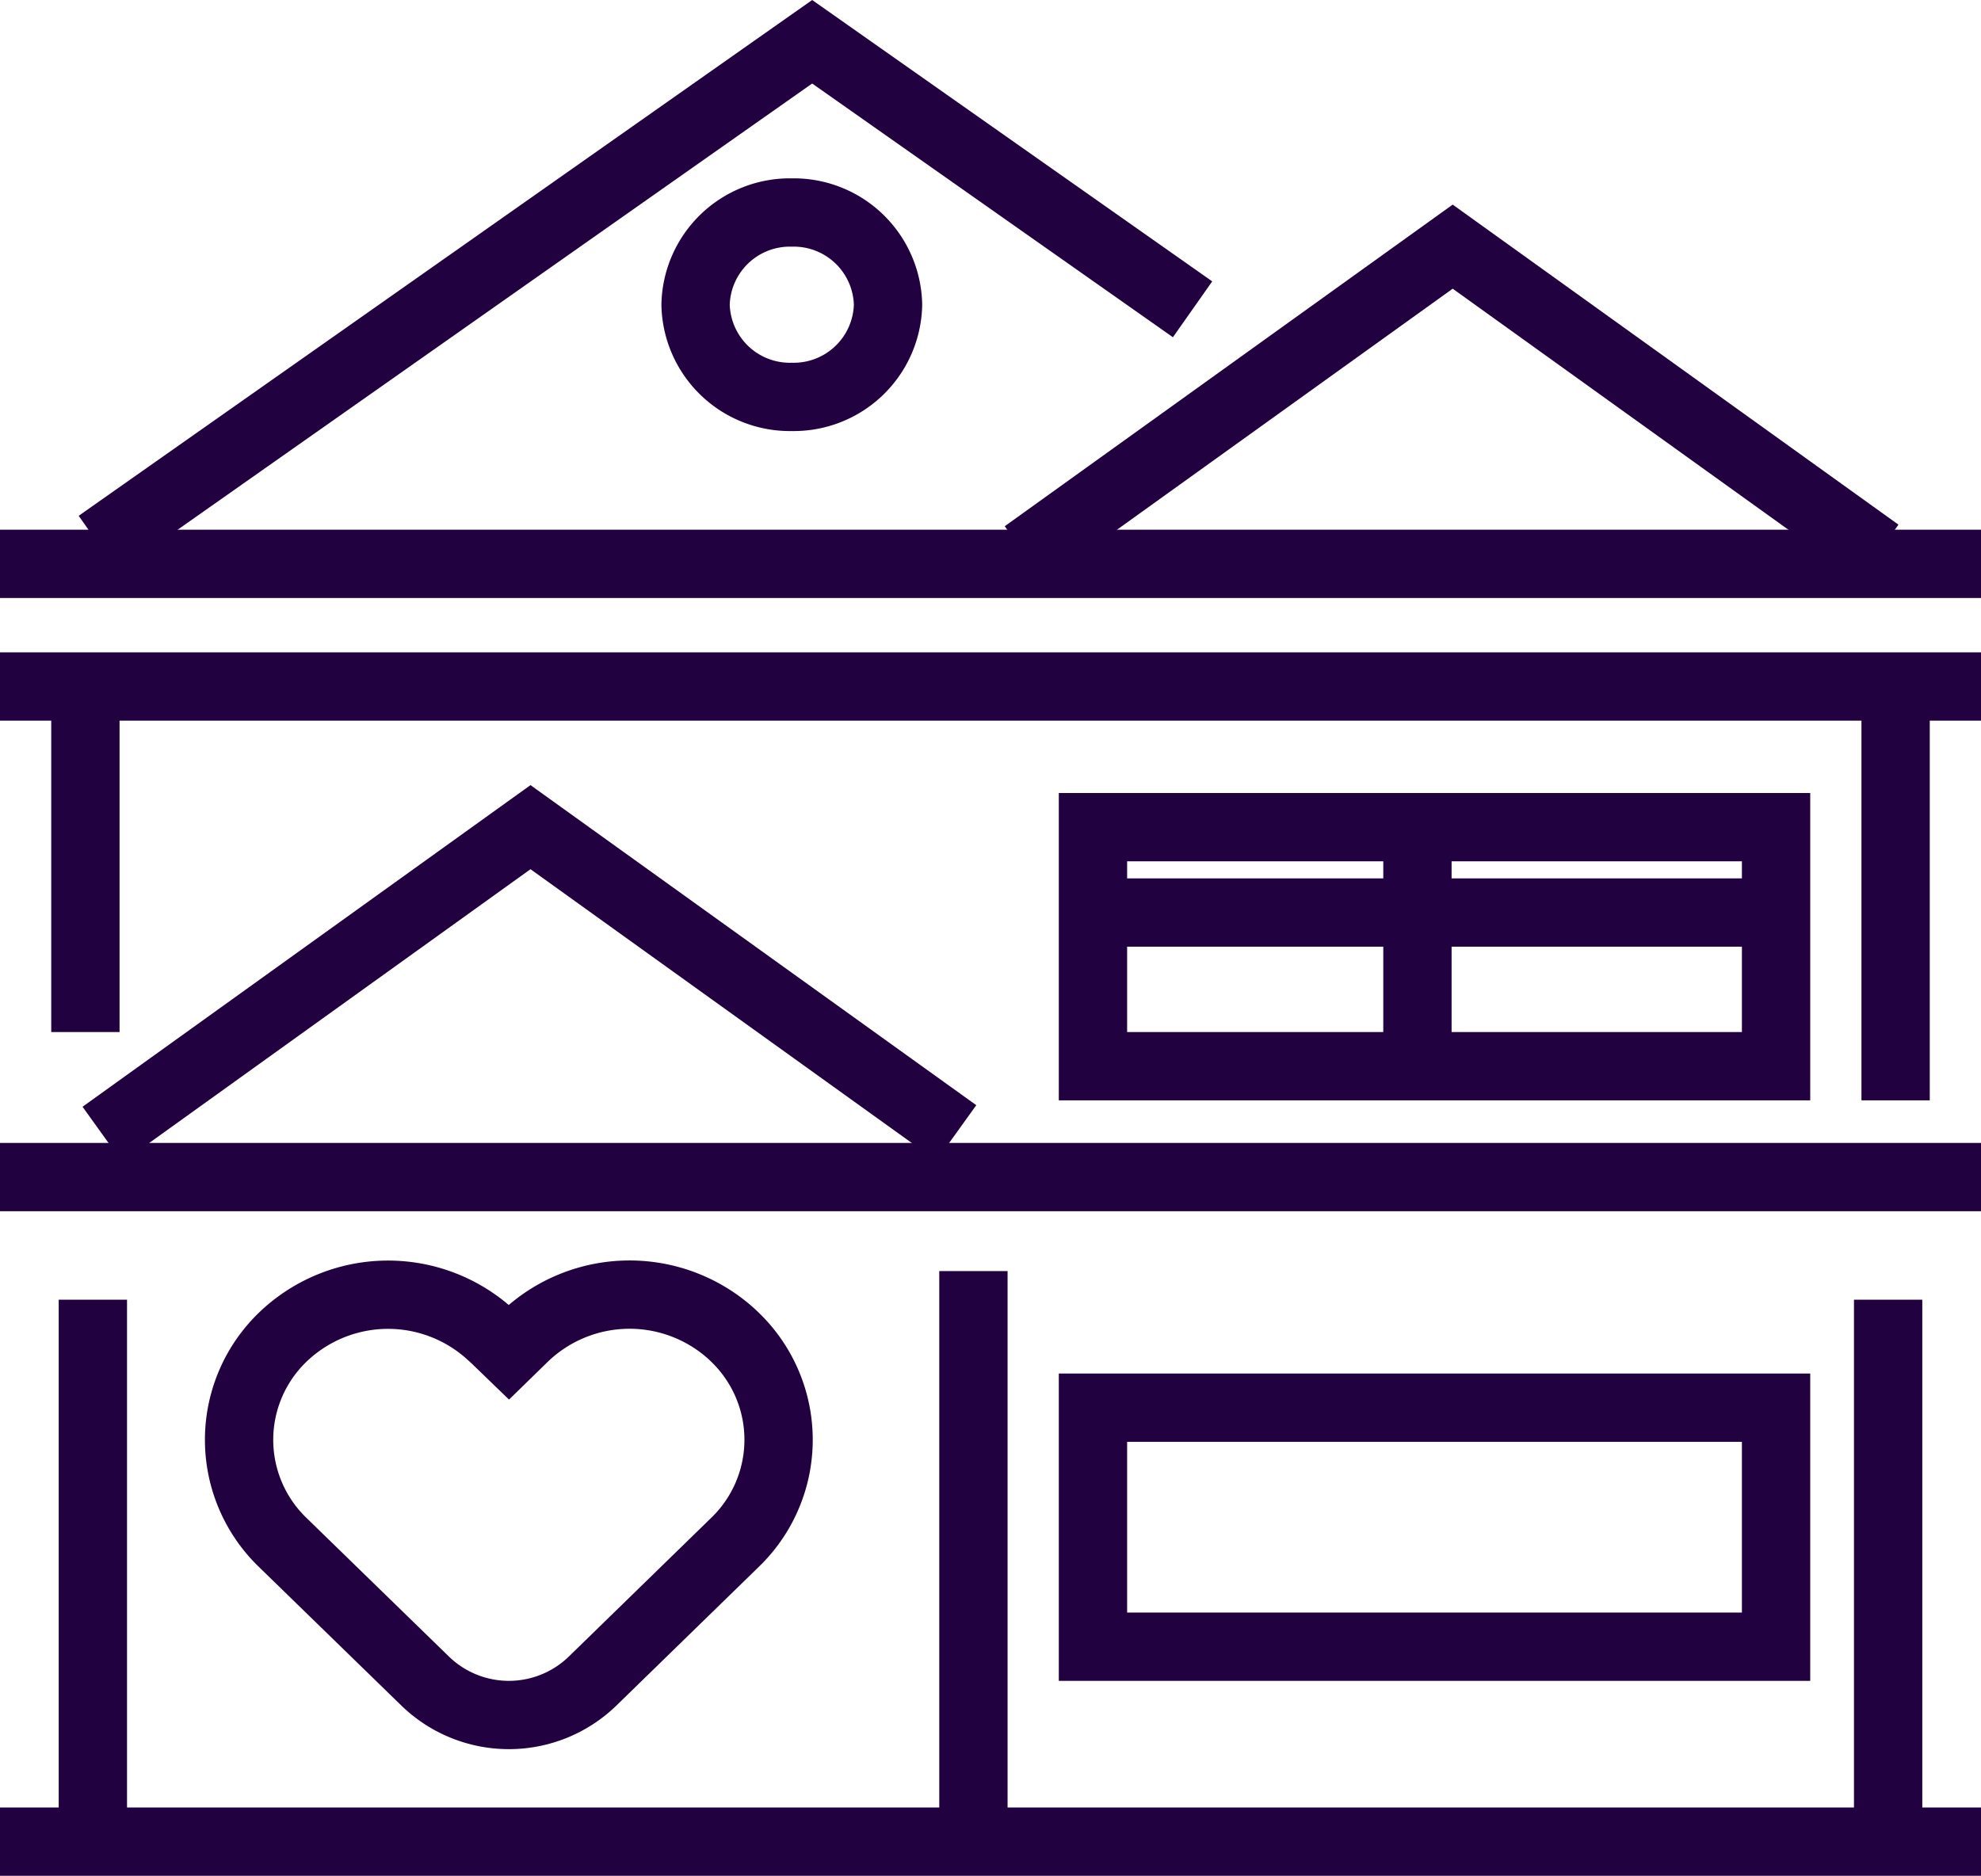 <?xml version="1.0" encoding="UTF-8"?>
<svg xmlns="http://www.w3.org/2000/svg" width="58" height="54.932" viewBox="0 0 58 54.932">
  <g id="Group_33" data-name="Group 33" transform="translate(0 1.223)">
    <path id="Stroke_1" data-name="Stroke 1" d="M.5,0V10" transform="translate(2 19)" fill="none" stroke="#21013f" stroke-miterlimit="10" stroke-width="2"></path>
    <path id="Stroke_2" data-name="Stroke 2" d="M.5,0V16" transform="translate(28 36)" fill="none" stroke="#21013f" stroke-miterlimit="10" stroke-width="2"></path>
    <path id="Stroke_4" data-name="Stroke 4" d="M0,7H20V0H0Z" transform="translate(32 40)" fill="none" stroke="#21013f" stroke-miterlimit="10" stroke-width="2"></path>
    <g id="Group_16" data-name="Group 16" transform="translate(0 15)">
      <path id="Stroke_5" data-name="Stroke 5" d="M0,.289H58" transform="translate(0 17.958)" fill="none" stroke="#21013f" stroke-miterlimit="10" stroke-width="2"></path>
      <path id="Stroke_7" data-name="Stroke 7" d="M.292,0V16.162" transform="translate(2.427 21.838)" fill="none" stroke="#21013f" stroke-miterlimit="10" stroke-width="2"></path>
      <path id="Stroke_9" data-name="Stroke 9" d="M0,.289H58" transform="translate(0 3.592)" fill="none" stroke="#21013f" stroke-miterlimit="10" stroke-width="2"></path>
      <path id="Stroke_11" data-name="Stroke 11" d="M58,.289H0" fill="none" stroke="#21013f" stroke-miterlimit="10" stroke-width="2"></path>
      <path id="Stroke_14" data-name="Stroke 14" d="M.292,0V16.162" transform="translate(54.989 21.838)" fill="none" stroke="#21013f" stroke-miterlimit="10" stroke-width="2"></path>
    </g>
    <path id="Stroke_17" data-name="Stroke 17" d="M.5,0V12" transform="translate(55 19)" fill="none" stroke="#21013f" stroke-miterlimit="10" stroke-width="2"></path>
    <path id="Stroke_18" data-name="Stroke 18" d="M0,.291H58" transform="translate(0 52.418)" fill="none" stroke="#21013f" stroke-miterlimit="10" stroke-width="2"></path>
    <path id="Stroke_20" data-name="Stroke 20" d="M32.037,7.835,20.9,0,0,14.7" transform="translate(2.879)" fill="none" stroke="#21013f" stroke-miterlimit="10" stroke-width="2"></path>
    <path id="Stroke_23" data-name="Stroke 23" d="M25,8.954,12.532,0,0,9" transform="translate(3 23)" fill="none" stroke="#21013f" stroke-miterlimit="10" stroke-width="2"></path>
    <path id="Stroke_24" data-name="Stroke 24" d="M25,8.954,12.532,0,0,9" transform="translate(30 6)" fill="none" stroke="#21013f" stroke-miterlimit="10" stroke-width="2"></path>
    <path id="Stroke_25" data-name="Stroke 25" d="M0,7H20V0H0Z" transform="translate(32 23)" fill="none" stroke="#21013f" stroke-miterlimit="10" stroke-width="2"></path>
    <path id="Stroke_26" data-name="Stroke 26" d="M0,.5H20" transform="translate(32 25)" fill="none" stroke="#21013f" stroke-miterlimit="10" stroke-width="2"></path>
    <path id="Stroke_27" data-name="Stroke 27" d="M.5,0V7" transform="translate(41 23)" fill="none" stroke="#21013f" stroke-miterlimit="10" stroke-width="2"></path>
    <path id="Stroke_28" data-name="Stroke 28" d="M5.635,2.7a2.762,2.762,0,0,1-2.818,2.7A2.762,2.762,0,0,1,0,2.7,2.762,2.762,0,0,1,2.817,0,2.762,2.762,0,0,1,5.635,2.7Z" transform="translate(20.365 5)" fill="none" stroke="#21013f" stroke-miterlimit="10" stroke-width="2"></path>
    <path id="Stroke_30" data-name="Stroke 30" d="M7.45,1.245,7.9,1.68l.446-.435a4.448,4.448,0,0,1,6.105-.064l.066.064a4.173,4.173,0,0,1,0,6.012l-4.175,4.068a3.52,3.52,0,0,1-4.833.05l-.053-.05L1.278,7.258a4.174,4.174,0,0,1,0-6.012,4.447,4.447,0,0,1,6.1-.064Z" transform="translate(7 36.689)" fill="none" stroke="#21013f" stroke-miterlimit="10" stroke-width="2"></path>
  </g>
</svg>
